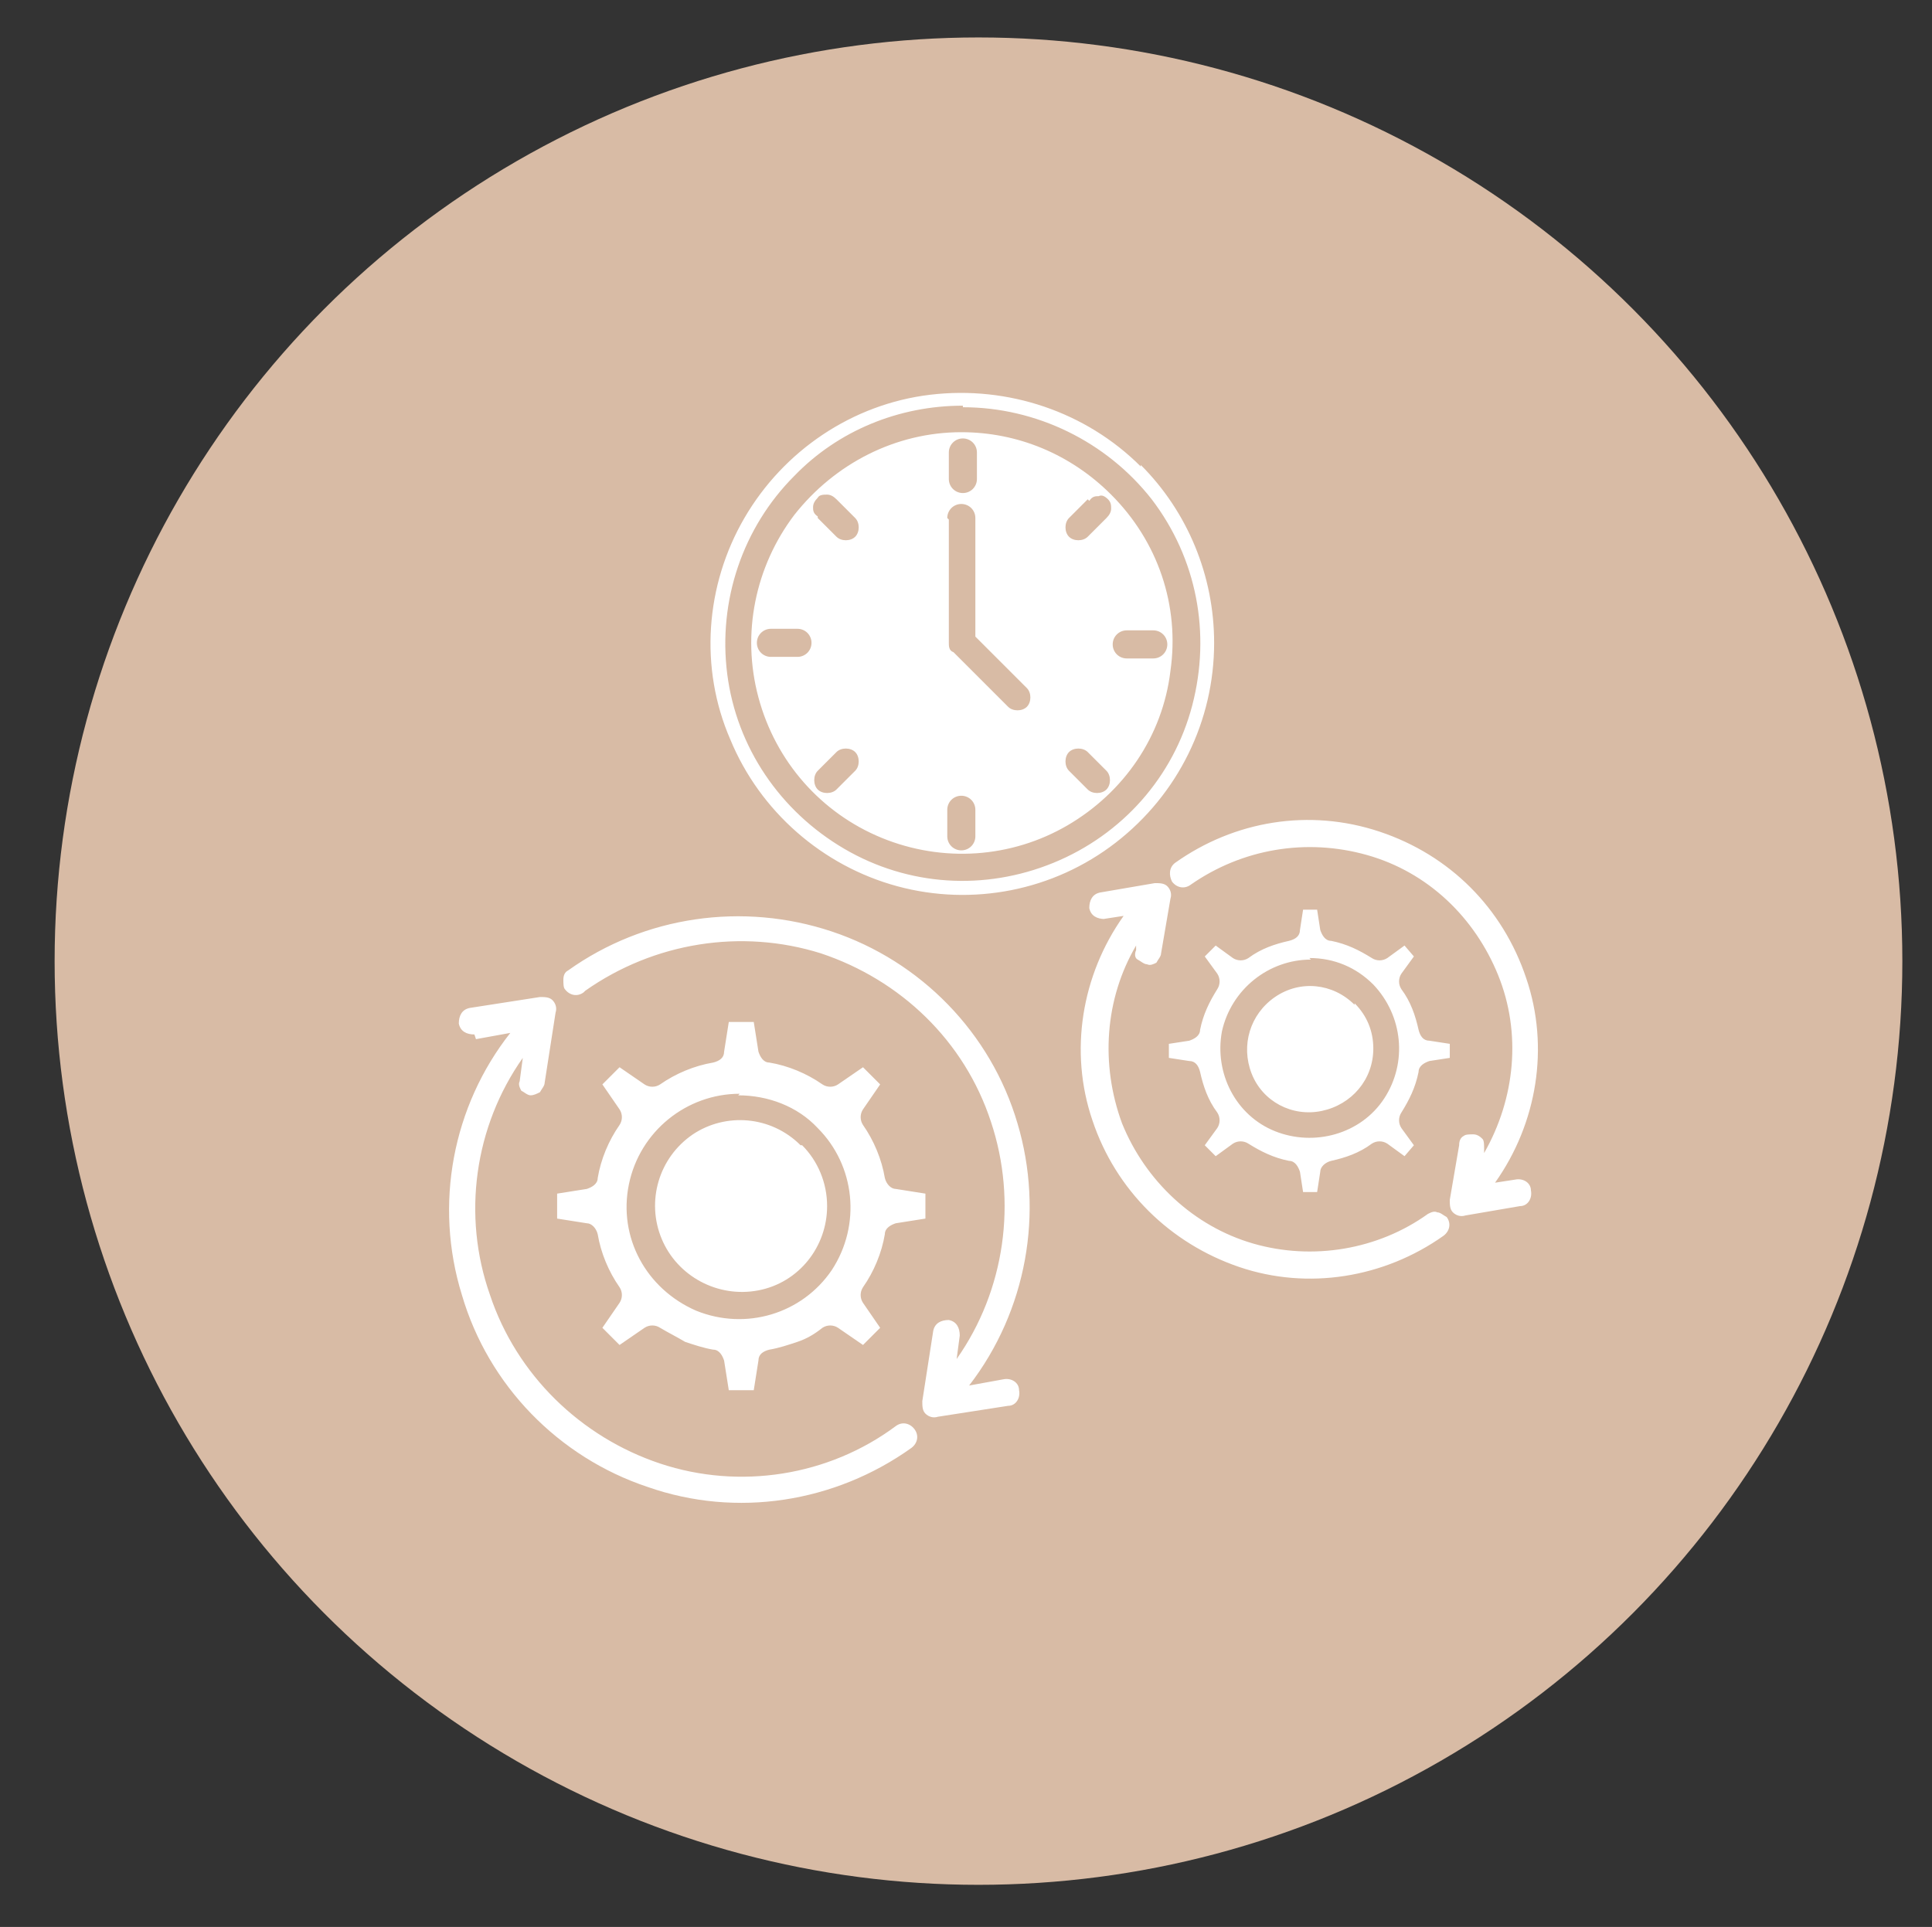 <?xml version="1.0" encoding="UTF-8"?>
<svg data-id="Layer_1" xmlns="http://www.w3.org/2000/svg" version="1.1" viewBox="0 0 123.8 123.5">
  <rect x="0" y="0" width="123.8" height="123.5" fill="#333333" stroke="none"/>
  <!-- Generator: Adobe Illustrator 29.1.0, SVG Export Plug-In . SVG Version: 2.1.0 Build 142)  -->
  <defs>
    <style>
      .st0 {
        fill: #fff;
        fill-rule: evenodd;
      }

      .st1 {
        fill: #d8bba5;
      }
    </style>
  </defs>
  <circle class="st1" cx="62.7" cy="61.6" r="59.2"/>
  <path class="st0" d="M30.4,66.3c-.5,0-.9-.2-1-.7,0-.5.2-.9.7-1l4.5-.7c.3,0,.6,0,.8.2.2.2.3.5.2.8l-.7,4.5c0,.2-.2.4-.3.6-.2.1-.4.2-.6.2-.2,0-.4-.2-.6-.3-.1-.2-.2-.4-.1-.6l.2-1.5h0c-3.1,4.4-3.9,10.1-2.1,15.2,1.7,5.1,5.8,9.1,10.9,10.8,5.1,1.7,10.8.8,15.1-2.4.4-.3.9-.2,1.2.2.3.4.2.9-.2,1.2-4.9,3.5-11.2,4.5-16.9,2.5-5.7-1.9-10.2-6.5-11.9-12.3-1.8-5.8-.6-12.1,3.1-16.8l-2.2.4ZM48.6,67.4l-.3-1.9h-1.6s-.3,1.9-.3,1.9c0,.4-.3.6-.7.7-1.2.2-2.4.7-3.4,1.4-.3.2-.7.2-1,0l-1.6-1.1-1.1,1.1,1.1,1.6c.2.3.2.7,0,1-.7,1-1.2,2.2-1.4,3.4,0,.4-.4.6-.7.7l-1.9.3v1.6l1.9.3h0c.3,0,.6.3.7.7.2,1.2.7,2.4,1.4,3.4.2.3.2.7,0,1l-1.1,1.6,1.1,1.1,1.6-1.1h0c.3-.2.7-.2,1,0,.5.3,1.1.6,1.6.9.6.2,1.2.4,1.8.5.4,0,.6.4.7.7l.3,1.9h1.6l.3-1.9h0c0-.4.3-.6.7-.7.6-.1,1.2-.3,1.8-.5.6-.2,1.1-.5,1.6-.9.3-.2.7-.2,1,0l1.6,1.1,1.1-1.1-1.1-1.6h0c-.2-.3-.2-.7,0-1,.7-1,1.2-2.2,1.4-3.4,0-.4.4-.6.7-.7l1.9-.3v-1.6s-1.9-.3-1.9-.3c-.3,0-.6-.3-.7-.7-.2-1.2-.7-2.4-1.4-3.4-.2-.3-.2-.7,0-1l1.1-1.6-1.1-1.1-1.6,1.1c-.3.2-.7.2-1,0-1-.7-2.2-1.2-3.4-1.4-.4,0-.6-.4-.7-.7h0ZM51.3,73.4c-1.9-1.9-4.8-2.1-6.9-.7-2.2,1.5-3,4.3-2,6.7,1,2.4,3.6,3.8,6.2,3.3,2.6-.5,4.4-2.8,4.4-5.4,0-1.5-.6-2.9-1.6-3.9h0ZM47.4,70.1h0c-3.4,0-6.4,2.4-7.1,5.8-.7,3.4,1.1,6.7,4.3,8.1,3.2,1.3,6.8.2,8.7-2.6,1.9-2.9,1.5-6.7-.9-9.1-1.3-1.4-3.2-2.1-5.1-2.1h0ZM70.8,58.9c-.5,0-.9-.2-1-.7,0-.5.2-.9.7-1l3.5-.6h0c.3,0,.6,0,.8.2.2.2.3.5.2.8l-.6,3.5c0,.2-.2.4-.3.6-.2.1-.4.2-.6.1-.2,0-.4-.2-.6-.3s-.2-.4-.1-.6v-.3c-2,3.4-2.3,7.6-.9,11.4,1.5,3.7,4.6,6.6,8.4,7.7,3.8,1.1,8,.4,11.2-1.9.2-.1.4-.2.6-.1.2,0,.4.2.6.3.3.4.2.9-.2,1.2-3.8,2.7-8.7,3.5-13.1,2-4.4-1.5-7.9-4.9-9.4-9.4-1.5-4.4-.7-9.3,2-13.1l-1.3.2h0ZM93.5,73.4l-.6,3.5c0,.3,0,.6.2.8.2.2.5.3.8.2l3.5-.6c.5,0,.8-.5.7-1,0-.5-.5-.8-1-.7l-1.3.2c2.7-3.8,3.5-8.7,2-13.1-1.5-4.5-4.9-7.9-9.4-9.4-4.5-1.5-9.3-.7-13.1,2-.4.3-.4.8-.2,1.2.3.4.8.5,1.2.2,3.3-2.3,7.4-3,11.3-1.9s6.9,4,8.4,7.7c1.5,3.7,1.1,7.9-.9,11.4v-.3c0-.2,0-.5-.1-.6s-.3-.3-.6-.3c-.2,0-.5,0-.6.1-.2.1-.3.3-.3.6h0ZM84.6,59.6l-.2-1.3h-.9l-.2,1.3c0,.4-.3.6-.7.7-.9.2-1.8.5-2.6,1.1-.3.2-.7.2-1,0l-1.1-.8-.7.7.8,1.1c.2.3.2.7,0,1-.5.8-.9,1.6-1.1,2.6,0,.4-.4.6-.7.7l-1.3.2v.9l1.3.2c.4,0,.6.3.7.7.2.9.5,1.8,1.1,2.6.2.3.2.7,0,1l-.8,1.1.7.7,1.1-.8h0c.3-.2.7-.2,1,0,.8.5,1.6.9,2.6,1.1.4,0,.6.4.7.7l.2,1.3h.9l.2-1.3c0-.3.3-.6.7-.7.9-.2,1.8-.5,2.6-1.1.3-.2.7-.2,1,0l1.1.8.6-.7-.8-1.1h0c-.2-.3-.2-.7,0-1,.5-.8.9-1.6,1.1-2.6,0-.4.4-.6.7-.7l1.3-.2v-.9s-1.3-.2-1.3-.2h0c-.4,0-.6-.3-.7-.7-.2-.9-.5-1.8-1.1-2.6-.2-.3-.2-.7,0-1l.8-1.1-.6-.7-1.1.8h0c-.3.2-.7.2-1,0-.8-.5-1.6-.9-2.6-1.1-.4,0-.6-.4-.7-.7h0ZM86.8,64.4h0c-1.4-1.4-3.5-1.6-5.1-.5-1.6,1.1-2.2,3.1-1.5,4.9.7,1.8,2.6,2.8,4.5,2.4s3.3-2,3.3-4c0-1.1-.4-2.1-1.2-2.9h0ZM84,61.5h0c-2.7,0-5.1,1.9-5.7,4.6-.5,2.7.9,5.4,3.4,6.4,2.5,1,5.5.2,7-2.1,1.5-2.3,1.2-5.3-.7-7.3-1.1-1.1-2.5-1.7-4.1-1.7h0ZM71.2,31.7c3,3,4.4,7.1,3.8,11.3-.5,4.2-3,7.8-6.6,9.9s-8,2.4-11.9.8c-3.9-1.6-6.8-4.9-7.9-9-1.1-4.1-.2-8.4,2.3-11.7,2.6-3.3,6.5-5.3,10.7-5.3,3.6,0,7,1.4,9.6,4h0ZM61.7,26.1c4.7,0,9.2,2.2,12.1,5.9,2.9,3.8,3.8,8.6,2.6,13.2-1.2,4.6-4.5,8.3-8.9,10.1-4.4,1.8-9.3,1.5-13.4-.9-4.1-2.4-6.9-6.5-7.5-11.2-.6-4.7,1-9.4,4.3-12.7,2.8-2.9,6.7-4.5,10.8-4.5h0ZM60.8,29v1.7c0,.5.4.9.9.9s.9-.4.9-.9v-1.7c0-.5-.4-.9-.9-.9s-.9.4-.9.9h0ZM69.7,32l-1.2,1.2h0c-.3.3-.3.9,0,1.2s.9.3,1.2,0l1.2-1.2c.2-.2.3-.4.3-.6,0-.2,0-.4-.2-.6-.2-.2-.4-.3-.6-.2-.2,0-.4,0-.6.3h0ZM73.9,40.4h-1.7c-.5,0-.9.4-.9.9s.4.9.9.9h1.7c.5,0,.9-.4.9-.9s-.4-.9-.9-.9ZM70.9,49.4l-1.2-1.2c-.3-.3-.9-.3-1.2,0-.3.3-.3.9,0,1.2l1.2,1.2h0c.3.3.9.3,1.2,0s.3-.9,0-1.2h0ZM62.5,53.6v-1.7c0-.5-.4-.9-.9-.9s-.9.4-.9.9v1.7c0,.5.4.9.9.9s.9-.4.9-.9ZM53.6,50.6l1.2-1.2c.3-.3.3-.9,0-1.2-.3-.3-.9-.3-1.2,0l-1.2,1.2c-.3.3-.3.9,0,1.2s.9.3,1.2,0h0ZM49.4,42.1h1.7,0c.5,0,.9-.4.9-.9s-.4-.9-.9-.9h-1.7c-.5,0-.9.4-.9.9s.4.9.9.9ZM52.4,33.2l1.2,1.2c.3.3.9.3,1.2,0s.3-.9,0-1.2l-1.2-1.2h0c-.2-.2-.4-.3-.6-.3-.2,0-.5,0-.6.2-.2.2-.3.4-.3.6,0,.2,0,.4.3.6h0ZM60.8,33.3v7.9c0,.2,0,.5.3.6l3.5,3.5c.3.3.9.3,1.2,0s.3-.9,0-1.2l-3.3-3.3v-7.6c0-.5-.4-.9-.9-.9s-.9.4-.9.9h0ZM73.1,29.9c-3.5-3.5-8.5-5.2-13.5-4.6s-9.4,3.6-11.9,7.9c-2.5,4.3-2.9,9.6-.9,14.2,1.9,4.6,5.9,8.1,10.7,9.4,4.8,1.3,10,.3,14-2.8,4-3.1,6.3-7.8,6.3-12.8,0-4.3-1.7-8.4-4.7-11.4h0ZM37.5,63.5c4.4-3.1,10-4,15.1-2.4,5.1,1.7,9.2,5.6,10.9,10.8,1.7,5.1.9,10.8-2.2,15.2l.2-1.5h0c0-.5-.2-.9-.7-1-.5,0-.9.2-1,.7l-.7,4.5c0,.3,0,.6.2.8.2.2.5.3.8.2l4.5-.7c.5,0,.8-.5.7-1,0-.5-.5-.8-1-.7l-2.2.4c3.7-4.8,4.8-11.1,3.1-16.8-1.7-5.8-6.2-10.4-11.9-12.3-5.7-1.9-12-1-16.9,2.5-.2.1-.3.3-.3.6,0,.2,0,.5.1.6.3.4.8.5,1.2.2h0Z"/>
</svg>